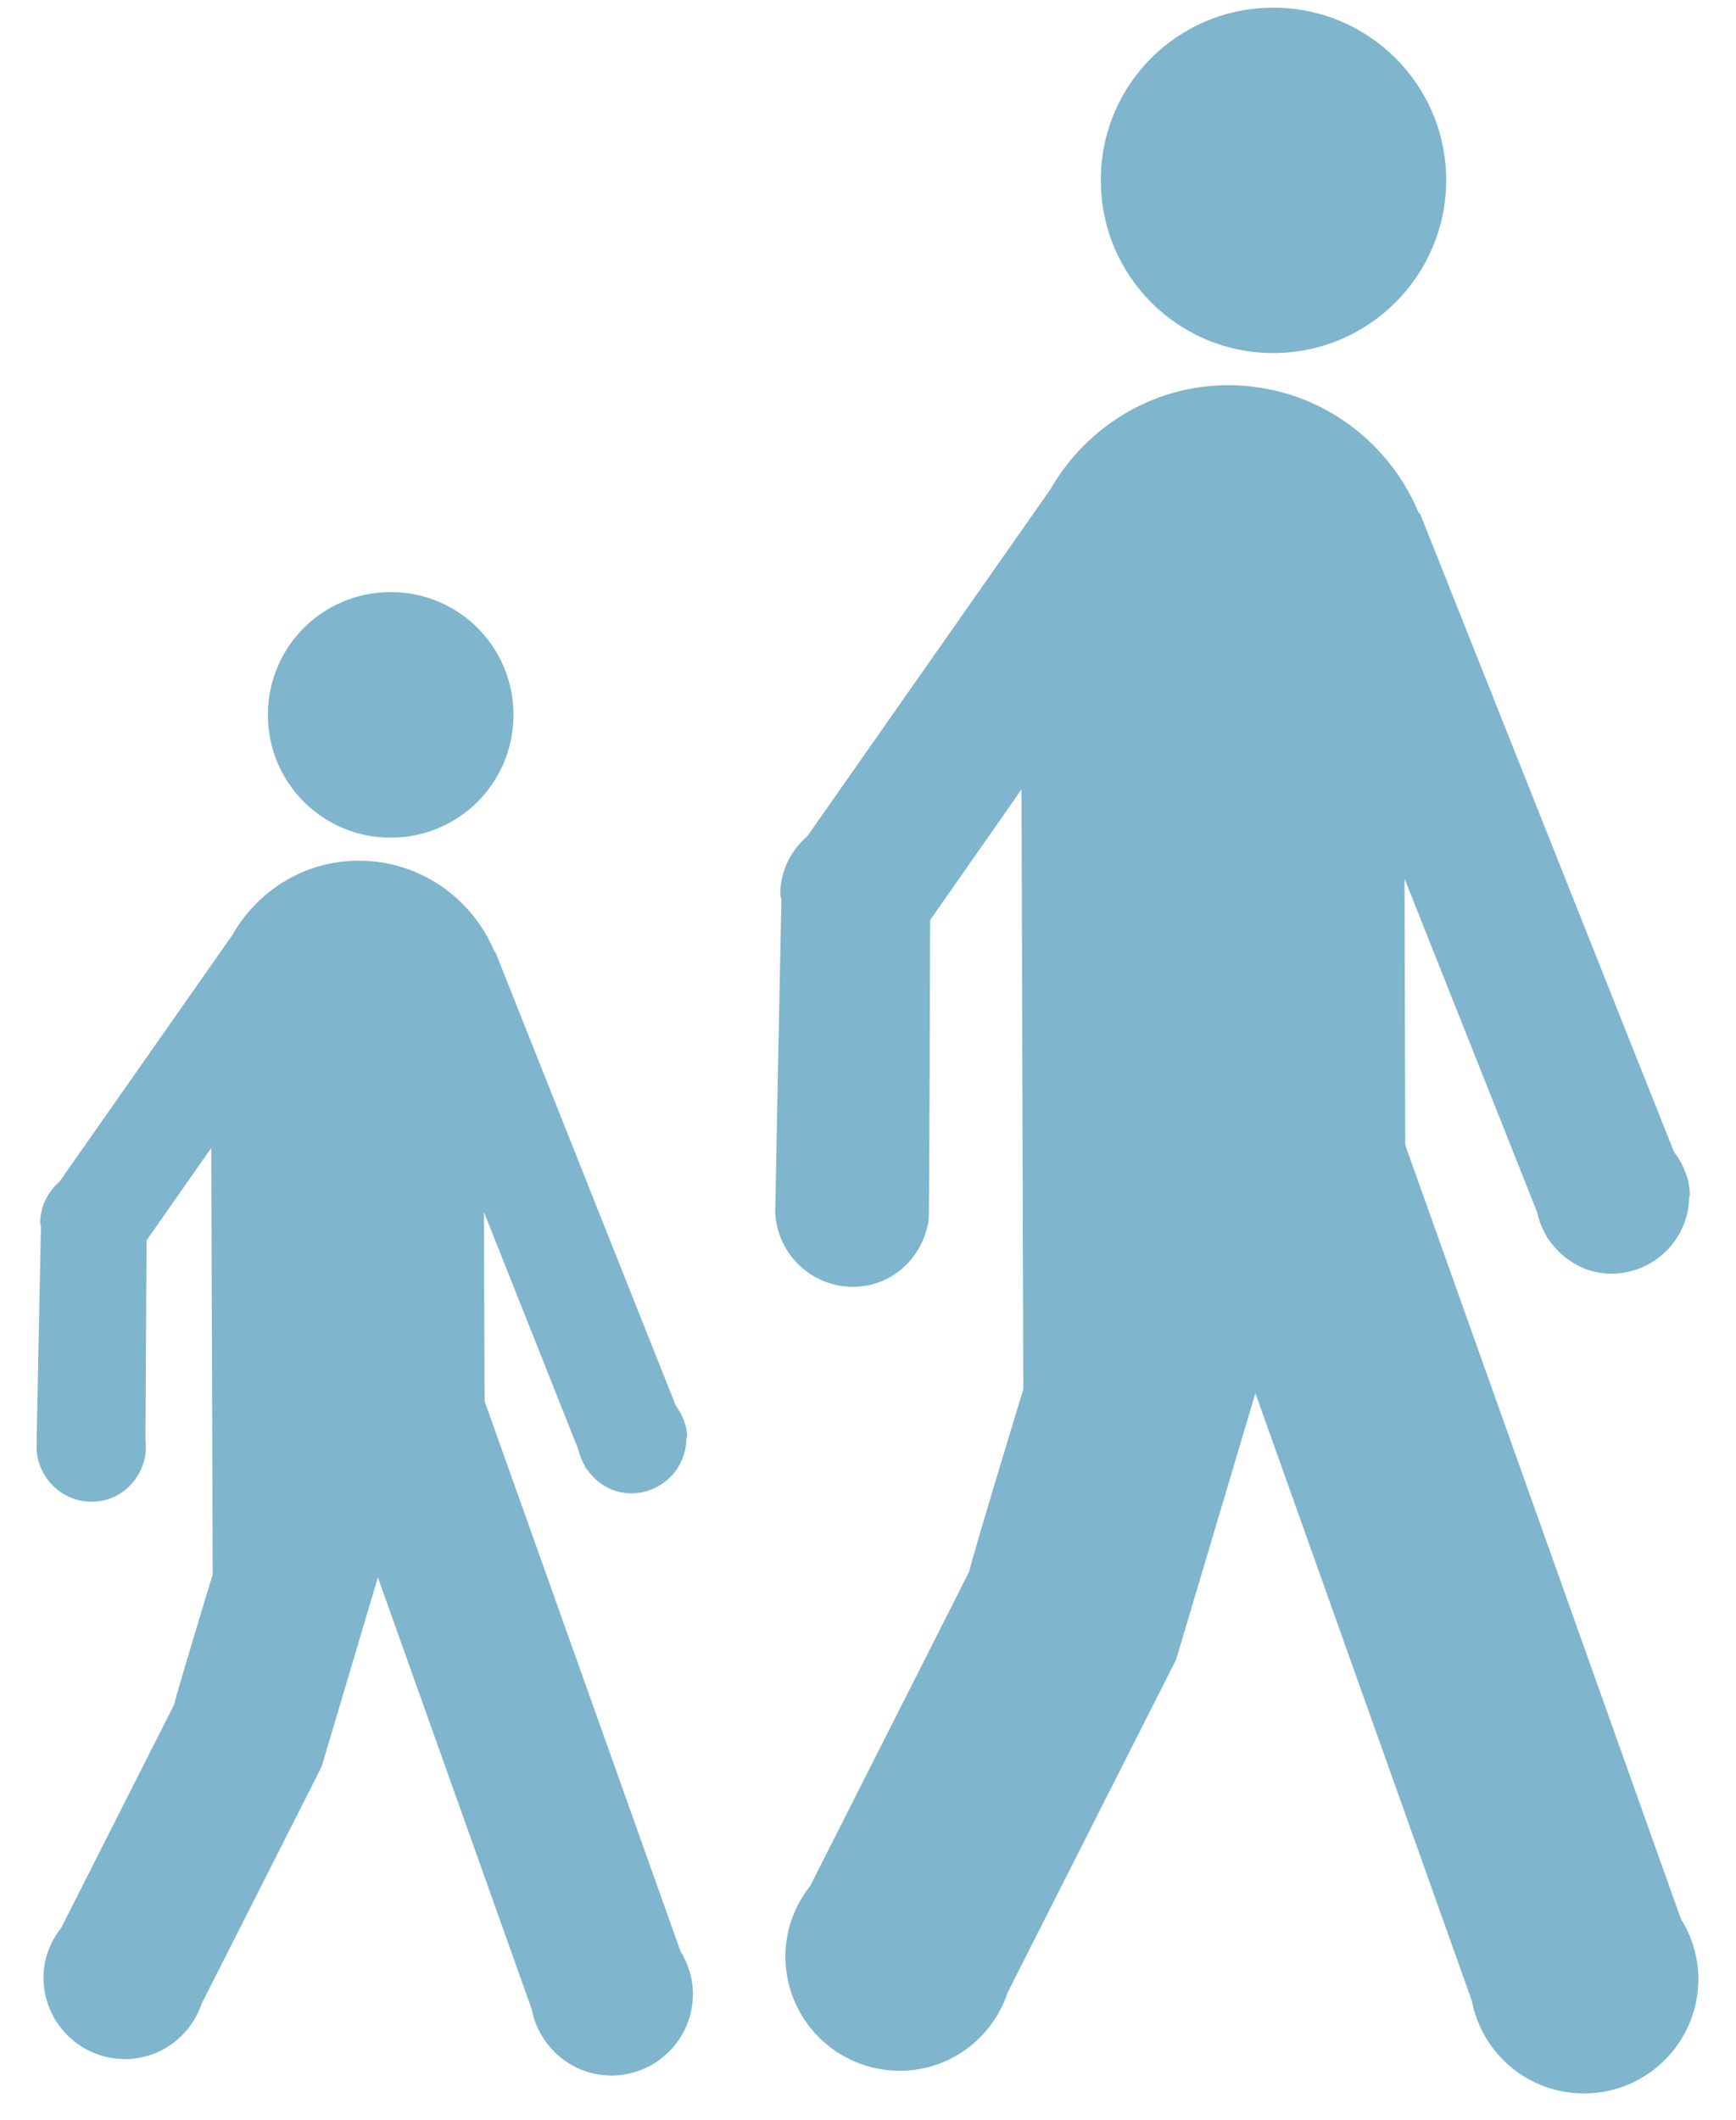 <?xml version="1.0" encoding="UTF-8"?> <svg xmlns="http://www.w3.org/2000/svg" id="uuid-38187074-55f3-48f1-9040-dcedf82638bf" width="47.5" height="58" viewBox="0 0 47.5 58"><defs><style>.uuid-e73d80ca-944e-43bd-98e9-14ba990c86ae{fill:none;}.uuid-32651e7a-54e8-4312-9e80-65c913b9ccae{fill:#7fb5cd;}</style></defs><rect class="uuid-e73d80ca-944e-43bd-98e9-14ba990c86ae" x="-1202.96" y="-209.02" width="1683.78" height="566.93"></rect><path class="uuid-32651e7a-54e8-4312-9e80-65c913b9ccae" d="m46.24,32.74c0-.47-.18-.88-.44-1.23l-6.95-17.47h-.03c-.84-2.04-2.85-3.5-5.21-3.5-2.09,0-3.9,1.16-4.87,2.85l-6.65,9.49h0c-.45.39-.74.95-.74,1.59,0,.06.04.11.03.17-.18,8.76-.17,9.02-.17,8.44,0,1.17.95,2.13,2.13,2.13,1.07,0,1.91-.8,2.07-1.82h0c.02-.11.04-8.16.04-8.16,0-.02,0-.05.01-.07l2.49-3.56.05,16.41s-1.42,4.66-1.48,4.99l-4.35,8.6c-.42.53-.68,1.2-.68,1.93,0,1.73,1.4,3.13,3.13,3.13,1.38,0,2.54-.9,2.95-2.14l4.61-9.11,2.17-7.29,5.92,16.62c.28,1.45,1.54,2.54,3.07,2.54,1.73,0,3.13-1.4,3.13-3.13,0-.61-.18-1.17-.48-1.65l-7.54-21.17-.02-7.29,3.63,9.13c.05.24.14.46.26.66l.02.05h.01c.38.57,1,.97,1.74.97,1.17,0,2.13-.95,2.13-2.13"></path><path class="uuid-32651e7a-54e8-4312-9e80-65c913b9ccae" d="m39.57,4.93c0,2.61-2.12,4.73-4.73,4.73s-4.72-2.11-4.72-4.73S32.23.21,34.84.21s4.73,2.11,4.73,4.72"></path><path class="uuid-32651e7a-54e8-4312-9e80-65c913b9ccae" d="m18.8,39.33c0-.33-.13-.62-.31-.87l-4.94-12.42h-.02c-.6-1.45-2.03-2.49-3.71-2.49-1.49,0-2.77.82-3.46,2.03l-4.73,6.75h0c-.32.28-.53.68-.53,1.13,0,.04.02.08.02.12,0,0-.12,5.84-.12,6,0,.83.68,1.51,1.51,1.51.76,0,1.36-.57,1.47-1.3h0c.01-.08.01-.35,0-.42l.03-5.38s0-.03,0-.05l1.77-2.53.04,11.67s-1.01,3.31-1.05,3.55l-3.09,6.11c-.3.38-.49.85-.49,1.37,0,1.23,1,2.23,2.23,2.23.98,0,1.8-.64,2.1-1.52l3.28-6.48,1.54-5.18,4.21,11.82c.2,1.03,1.1,1.81,2.18,1.81,1.23,0,2.23-1,2.23-2.23,0-.43-.13-.83-.34-1.17l-5.36-15.05-.02-5.18,2.58,6.49c.04.17.1.32.19.47v.04s.02,0,.02,0c.27.41.71.7,1.24.7.84,0,1.51-.68,1.51-1.51"></path><path class="uuid-32651e7a-54e8-4312-9e80-65c913b9ccae" d="m14.05,19.56c0,1.86-1.5,3.36-3.36,3.36s-3.36-1.5-3.36-3.36,1.5-3.36,3.36-3.36,3.36,1.5,3.36,3.36"></path></svg> 